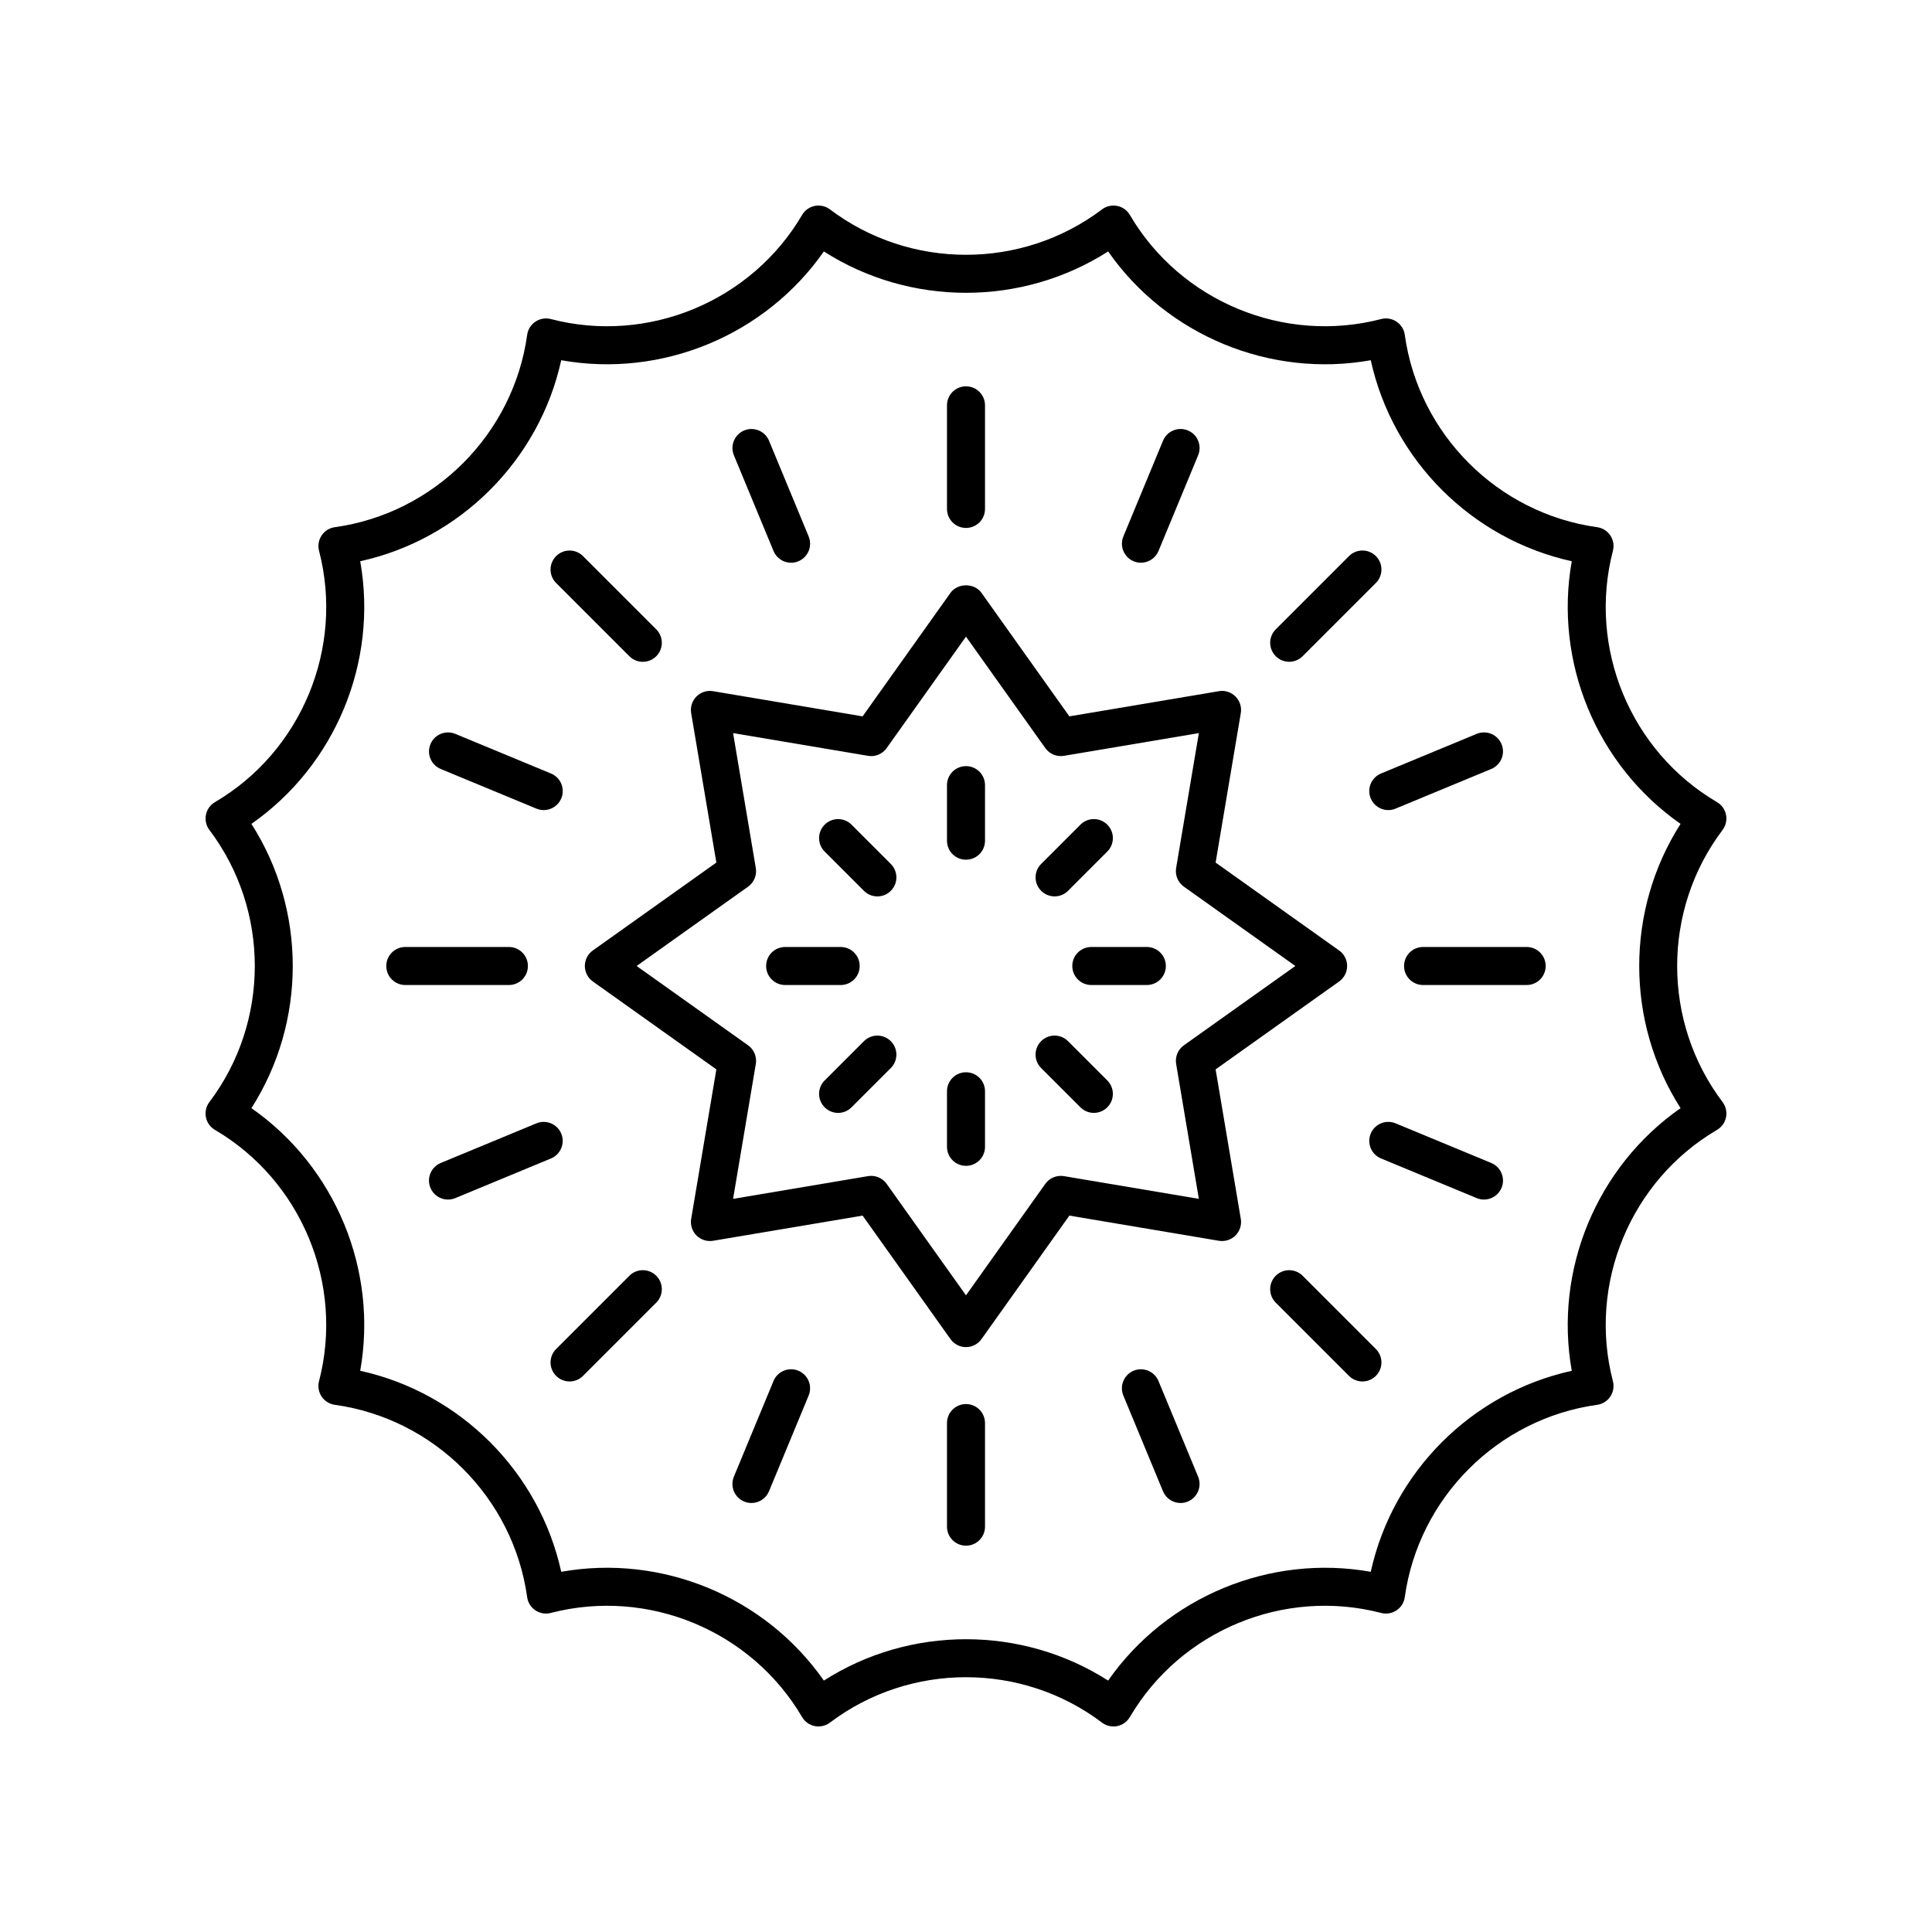 <?xml version="1.0" encoding="UTF-8"?>
<!-- Uploaded to: ICON Repo, www.svgrepo.com, Generator: ICON Repo Mixer Tools -->
<svg fill="#000000" width="800px" height="800px" version="1.1" viewBox="144 144 512 512" xmlns="http://www.w3.org/2000/svg">
 <g>
  <path d="m333.84 372.59-32.738 23.297c-1.328 0.949-2.113 2.477-2.113 4.109s0.789 3.16 2.117 4.106l32.738 23.297-6.676 39.617c-0.27 1.605 0.254 3.246 1.406 4.398 1.152 1.148 2.769 1.664 4.398 1.406l39.625-6.672 23.297 32.734c0.945 1.324 2.477 2.117 4.102 2.117 1.629 0 3.16-0.789 4.102-2.117l23.297-32.734 39.625 6.672c1.625 0.262 3.246-0.258 4.398-1.406 1.152-1.152 1.676-2.793 1.406-4.398l-6.676-39.617 32.738-23.297c1.328-0.949 2.117-2.477 2.117-4.106 0-1.633-0.789-3.16-2.117-4.106l-32.738-23.297 6.676-39.617c0.27-1.605-0.254-3.246-1.406-4.398-1.156-1.152-2.781-1.688-4.398-1.406l-39.625 6.672-23.297-32.734c-1.891-2.652-6.316-2.652-8.207 0l-23.297 32.734-39.625-6.672c-1.625-0.277-3.246 0.254-4.398 1.406-1.152 1.152-1.676 2.793-1.406 4.398zm40.191-28.289c1.93 0.336 3.828-0.477 4.941-2.047l21.023-29.539 21.023 29.539c1.117 1.566 3 2.363 4.941 2.047l35.75-6.023-6.023 35.75c-0.32 1.902 0.477 3.824 2.047 4.941l29.543 21.027-29.539 21.023c-1.57 1.121-2.367 3.039-2.047 4.941l6.019 35.75-35.754-6.023c-1.922-0.312-3.816 0.477-4.941 2.047l-21.02 29.539-21.023-29.539c-0.953-1.34-2.488-2.117-4.102-2.117-0.277 0-0.555 0.023-0.836 0.07l-35.758 6.023 6.023-35.75c0.32-1.902-0.477-3.824-2.047-4.941l-29.539-21.023 29.539-21.023c1.57-1.121 2.367-3.039 2.047-4.941l-6.023-35.754z"/>
  <path d="m400 283.91c2.785 0 5.039-2.254 5.039-5.039v-27.453c0-2.781-2.254-5.039-5.039-5.039s-5.039 2.254-5.039 5.039v27.453c0 2.781 2.254 5.039 5.039 5.039z"/>
  <path d="m348.99 290.02c0.801 1.938 2.68 3.113 4.656 3.113 0.645 0 1.301-0.125 1.93-0.387 2.566-1.066 3.789-4.012 2.727-6.582l-10.504-25.363c-1.062-2.574-4.023-3.781-6.582-2.727-2.566 1.066-3.789 4.012-2.727 6.582z"/>
  <path d="m310.79 317.91c0.984 0.984 2.273 1.477 3.562 1.477 1.289 0 2.578-0.492 3.562-1.477 1.969-1.965 1.969-5.156 0-7.125l-19.41-19.41c-1.969-1.969-5.156-1.969-7.125 0-1.969 1.965-1.969 5.156 0 7.125z"/>
  <path d="m260.8 347.79 25.363 10.508c0.629 0.262 1.285 0.387 1.93 0.387 1.973 0 3.852-1.172 4.656-3.113 1.062-2.57-0.156-5.519-2.727-6.582l-25.363-10.508c-2.562-1.059-5.519 0.152-6.582 2.727-1.066 2.57 0.152 5.516 2.723 6.582z"/>
  <path d="m251.41 405.04h27.453c2.785 0 5.039-2.254 5.039-5.039 0-2.781-2.254-5.039-5.039-5.039h-27.453c-2.785 0-5.039 2.254-5.039 5.039s2.254 5.039 5.039 5.039z"/>
  <path d="m292.74 444.42c-1.062-2.57-4.023-3.785-6.582-2.723l-25.363 10.508c-2.566 1.066-3.789 4.012-2.727 6.582 0.801 1.941 2.68 3.113 4.656 3.113 0.645 0 1.301-0.125 1.93-0.387l25.363-10.508c2.566-1.066 3.785-4.012 2.723-6.586z"/>
  <path d="m310.79 482.09-19.41 19.41c-1.969 1.969-1.969 5.16 0 7.125 0.984 0.984 2.273 1.477 3.562 1.477s2.578-0.492 3.562-1.477l19.41-19.41c1.969-1.969 1.969-5.16 0-7.125-1.969-1.969-5.16-1.969-7.125 0z"/>
  <path d="m355.57 507.25c-2.559-1.055-5.519 0.156-6.582 2.727l-10.504 25.363c-1.062 2.57 0.156 5.519 2.727 6.582 0.629 0.262 1.285 0.387 1.93 0.387 1.973 0 3.852-1.172 4.656-3.113l10.504-25.363c1.059-2.57-0.16-5.516-2.731-6.582z"/>
  <path d="m400 516.09c-2.785 0-5.039 2.254-5.039 5.039v27.453c0 2.781 2.254 5.039 5.039 5.039s5.039-2.254 5.039-5.039v-27.453c-0.004-2.781-2.254-5.039-5.039-5.039z"/>
  <path d="m451.01 509.98c-1.062-2.57-4.023-3.777-6.582-2.727-2.566 1.066-3.789 4.012-2.727 6.582l10.504 25.363c0.801 1.938 2.68 3.113 4.656 3.113 0.645 0 1.301-0.125 1.93-0.387 2.566-1.066 3.789-4.012 2.727-6.582z"/>
  <path d="m489.21 482.09c-1.969-1.969-5.156-1.969-7.125 0-1.969 1.965-1.969 5.156 0 7.125l19.41 19.41c0.984 0.984 2.273 1.477 3.562 1.477s2.578-0.492 3.562-1.477c1.969-1.965 1.969-5.156 0-7.125z"/>
  <path d="m539.2 452.2-25.363-10.508c-2.555-1.059-5.519 0.156-6.582 2.727s0.156 5.519 2.727 6.582l25.363 10.508c0.629 0.262 1.285 0.387 1.93 0.387 1.973 0 3.852-1.172 4.656-3.113 1.059-2.566-0.16-5.516-2.731-6.582z"/>
  <path d="m516.09 400c0 2.781 2.254 5.039 5.039 5.039h27.453c2.785 0 5.039-2.254 5.039-5.039 0-2.781-2.254-5.039-5.039-5.039h-27.453c-2.785 0-5.039 2.254-5.039 5.039z"/>
  <path d="m507.25 355.57c0.801 1.941 2.68 3.113 4.656 3.113 0.645 0 1.301-0.125 1.93-0.387l25.363-10.508c2.566-1.066 3.789-4.012 2.727-6.582-1.062-2.574-4.019-3.781-6.582-2.727l-25.363 10.508c-2.57 1.062-3.793 4.012-2.731 6.582z"/>
  <path d="m485.65 319.38c1.289 0 2.578-0.492 3.562-1.477l19.41-19.41c1.969-1.969 1.969-5.16 0-7.125-1.969-1.969-5.156-1.969-7.125 0l-19.41 19.41c-1.969 1.969-1.969 5.16 0 7.125 0.984 0.984 2.273 1.477 3.562 1.477z"/>
  <path d="m400 371.83c2.785 0 5.039-2.254 5.039-5.039v-14.719c0-2.781-2.254-5.039-5.039-5.039s-5.039 2.254-5.039 5.039v14.719c0 2.781 2.254 5.039 5.039 5.039z"/>
  <path d="m372.95 380.08c0.984 0.984 2.273 1.477 3.562 1.477s2.578-0.492 3.562-1.477c1.969-1.969 1.969-5.156 0-7.125l-10.406-10.406c-1.969-1.969-5.156-1.969-7.125 0s-1.969 5.156 0 7.125z"/>
  <path d="m352.07 405.04h14.715c2.785 0 5.039-2.254 5.039-5.039 0-2.781-2.254-5.039-5.039-5.039h-14.715c-2.785 0-5.039 2.254-5.039 5.039s2.254 5.039 5.039 5.039z"/>
  <path d="m372.95 419.92-10.406 10.406c-1.969 1.969-1.969 5.156 0 7.125 0.984 0.984 2.273 1.477 3.562 1.477s2.578-0.492 3.562-1.477l10.406-10.406c1.969-1.969 1.969-5.156 0-7.125-1.969-1.965-5.156-1.965-7.125 0z"/>
  <path d="m400 452.96c2.785 0 5.039-2.254 5.039-5.039v-14.719c0-2.781-2.254-5.039-5.039-5.039s-5.039 2.254-5.039 5.039v14.719c0 2.785 2.254 5.039 5.039 5.039z"/>
  <path d="m430.32 437.45c0.984 0.984 2.273 1.477 3.562 1.477 1.289 0 2.578-0.492 3.562-1.477 1.969-1.969 1.969-5.156 0-7.125l-10.406-10.406c-1.969-1.969-5.156-1.969-7.125 0s-1.969 5.156 0 7.125z"/>
  <path d="m428.17 400c0 2.781 2.254 5.039 5.039 5.039h14.715c2.785 0 5.039-2.254 5.039-5.039 0-2.781-2.254-5.039-5.039-5.039h-14.715c-2.785 0-5.039 2.254-5.039 5.039z"/>
  <path d="m423.48 381.55c1.289 0 2.578-0.492 3.562-1.477l10.406-10.406c1.969-1.969 1.969-5.156 0-7.125s-5.156-1.969-7.125 0l-10.406 10.406c-1.969 1.969-1.969 5.156 0 7.125 0.984 0.984 2.273 1.477 3.562 1.477z"/>
  <path d="m444.43 292.74c0.629 0.262 1.285 0.387 1.93 0.387 1.973 0 3.852-1.172 4.656-3.113l10.504-25.363c1.062-2.57-0.156-5.519-2.727-6.582-2.555-1.059-5.519 0.152-6.582 2.727l-10.504 25.363c-1.066 2.57 0.156 5.516 2.723 6.582z"/>
  <path d="m198.57 440.07c0.281 1.41 1.152 2.633 2.391 3.359 22.938 13.465 34.281 40.852 27.586 66.602-0.363 1.391-0.113 2.875 0.688 4.07 0.797 1.195 2.066 1.992 3.492 2.188 26.352 3.664 47.312 24.629 50.977 50.977 0.195 1.426 0.992 2.695 2.188 3.496 1.195 0.797 2.676 1.047 4.07 0.688 25.766-6.691 53.137 4.648 66.602 27.59 0.727 1.238 1.953 2.109 3.359 2.391 1.41 0.273 2.875-0.055 4.019-0.922 21.227-16.043 50.871-16.043 72.098 0 0.887 0.668 1.953 1.02 3.039 1.02 0.328 0 0.656-0.031 0.984-0.098 1.406-0.281 2.633-1.152 3.359-2.391 13.473-22.934 40.852-34.289 66.602-27.59 1.391 0.359 2.875 0.109 4.07-0.688 1.195-0.801 1.992-2.07 2.188-3.496 3.664-26.348 24.625-47.312 50.977-50.977 1.426-0.195 2.695-0.992 3.492-2.188 0.801-1.195 1.055-2.676 0.688-4.07-6.695-25.75 4.648-53.137 27.586-66.602 1.238-0.727 2.109-1.949 2.391-3.359s-0.055-2.875-0.922-4.023c-16.039-21.223-16.039-50.871 0-72.094 0.867-1.148 1.199-2.609 0.922-4.023-0.281-1.41-1.152-2.633-2.391-3.359-22.938-13.465-34.281-40.852-27.586-66.602 0.363-1.391 0.113-2.875-0.688-4.07-0.797-1.195-2.066-1.992-3.492-2.188-26.352-3.664-47.312-24.629-50.977-50.977-0.195-1.426-0.992-2.695-2.188-3.496-1.195-0.797-2.676-1.051-4.07-0.688-25.742 6.699-53.137-4.648-66.602-27.59-0.727-1.238-1.953-2.109-3.359-2.391-1.426-0.273-2.875 0.055-4.019 0.922-21.227 16.043-50.871 16.043-72.098 0-1.145-0.867-2.602-1.191-4.019-0.922-1.406 0.281-2.633 1.152-3.359 2.391-13.473 22.938-40.855 34.297-66.602 27.59-1.391-0.363-2.875-0.109-4.07 0.688-1.195 0.801-1.992 2.07-2.188 3.496-3.664 26.348-24.625 47.312-50.977 50.977-1.426 0.195-2.695 0.992-3.492 2.188-0.801 1.195-1.055 2.676-0.688 4.07 6.695 25.75-4.648 53.137-27.586 66.602-1.238 0.727-2.109 1.949-2.391 3.359-0.281 1.41 0.055 2.875 0.922 4.023 16.039 21.223 16.039 50.871 0 72.094-0.871 1.152-1.207 2.613-0.926 4.023zm12.059-77.734c22.242-15.52 33.586-42.891 28.832-69.602 26.496-5.828 47.445-26.773 53.27-53.27 26.676 4.762 54.07-6.582 69.598-28.828 22.848 14.613 52.488 14.613 75.336 0 15.527 22.246 42.914 33.598 69.598 28.828 5.824 26.496 26.773 47.441 53.27 53.27-4.754 26.711 6.59 54.082 28.832 69.602-14.609 22.855-14.609 52.48 0 75.336-22.242 15.52-33.586 42.891-28.832 69.602-26.496 5.828-47.445 26.773-53.27 53.27-26.691-4.754-54.074 6.586-69.598 28.828-11.426-7.309-24.547-10.961-37.668-10.961s-26.242 3.652-37.668 10.961c-15.523-22.242-42.902-33.586-69.598-28.828-5.824-26.496-26.773-47.441-53.27-53.27 4.754-26.711-6.59-54.082-28.832-69.602 14.605-22.859 14.605-52.48 0-75.336z"/>
 </g>
</svg>